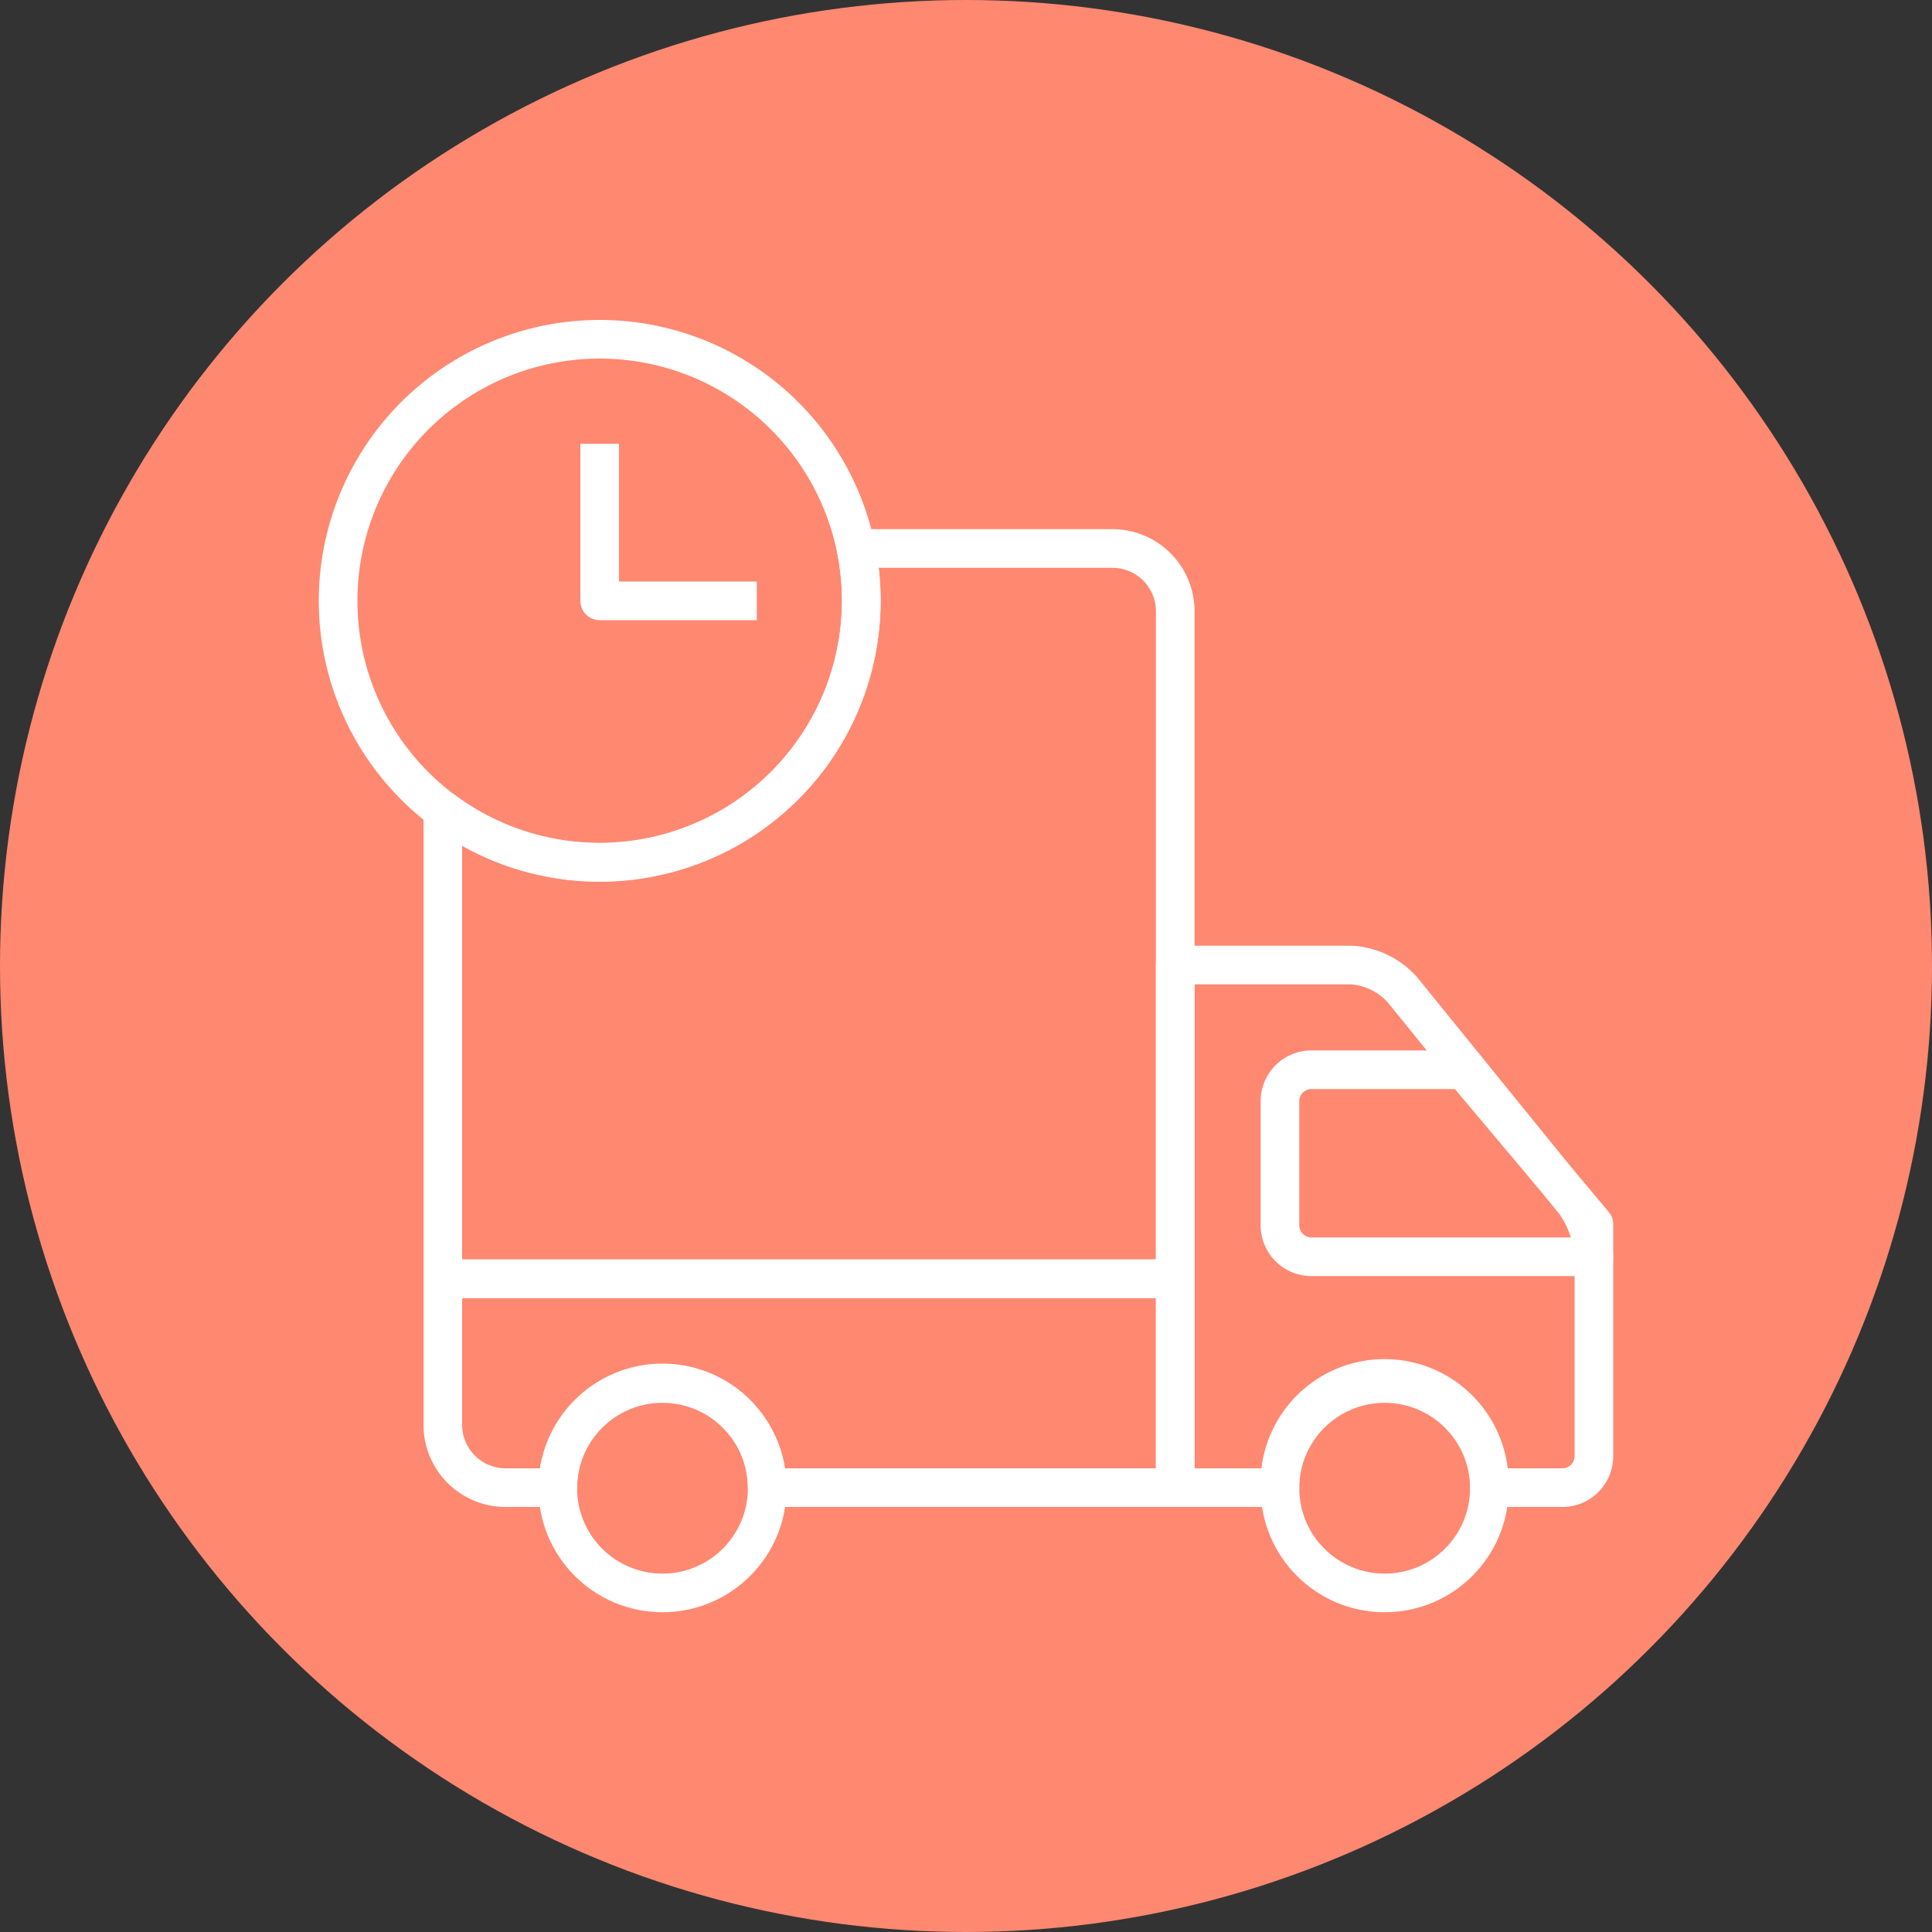 <?xml version="1.0" encoding="UTF-8"?> <svg xmlns="http://www.w3.org/2000/svg" id="Слой_1" data-name="Слой 1" viewBox="0 0 100 100"><rect x="0" y="0" width="100" height="100" fill="#333333" stroke="none"/> <defs> <style>.cls-1{fill:#ff8871;}.cls-2{fill:none;stroke:#fff;stroke-linejoin:round;stroke-width:2px;}</style> </defs> <circle class="cls-1" cx="50" cy="50" r="50"></circle> <g id="_2.E-commerce" data-name="2.E-commerce"> <g id="E-commerce-_Stroke_" data-name="E-commerce-(Stroke)"> <g id="_47-e-commerce-shipping-delivery-time" data-name="47-e-commerce-shipping-delivery-time"> <path id="Layer-1" class="cls-2" d="M44.31,28.39H57.58a3.25,3.25,0,0,1,3.25,3.25V66.19H22.92V41.93A13.55,13.55,0,0,0,44.31,28.39Z"></path> <path id="Layer-2" class="cls-2" d="M77.08,77h3.79a1.63,1.63,0,0,0,1.63-1.62V65.11a5.38,5.38,0,0,0-1-2.89l-8.92-11a3.86,3.86,0,0,0-2.65-1.27H60.83V77h5.42a5.42,5.42,0,1,1,10.83,0Z"></path> <path id="Layer-3" class="cls-2" d="M66.25,57a1.63,1.63,0,0,1,1.63-1.63h7.89l6.73,8v1.68H67.88a1.63,1.63,0,0,1-1.63-1.63Z"></path> <path id="Layer-4" class="cls-2" d="M28.87,77h-2.7a3.25,3.25,0,0,1-3.25-3.25V66.19H60.83V77H39.71a5.42,5.42,0,0,0-10.84,0Z"></path> <circle id="Layer-5" class="cls-2" cx="34.29" cy="77.03" r="5.42"></circle> <circle id="Layer-6" class="cls-2" cx="71.67" cy="77.03" r="5.42"></circle> <path id="Layer-7" class="cls-2" d="M31,44.64A13.54,13.54,0,1,0,17.5,31.1,13.54,13.54,0,0,0,31,44.64Z"></path> <polyline id="Layer-8" class="cls-2" points="31.04 22.97 31.04 31.1 39.17 31.1"></polyline> </g> </g> </g> </svg> 